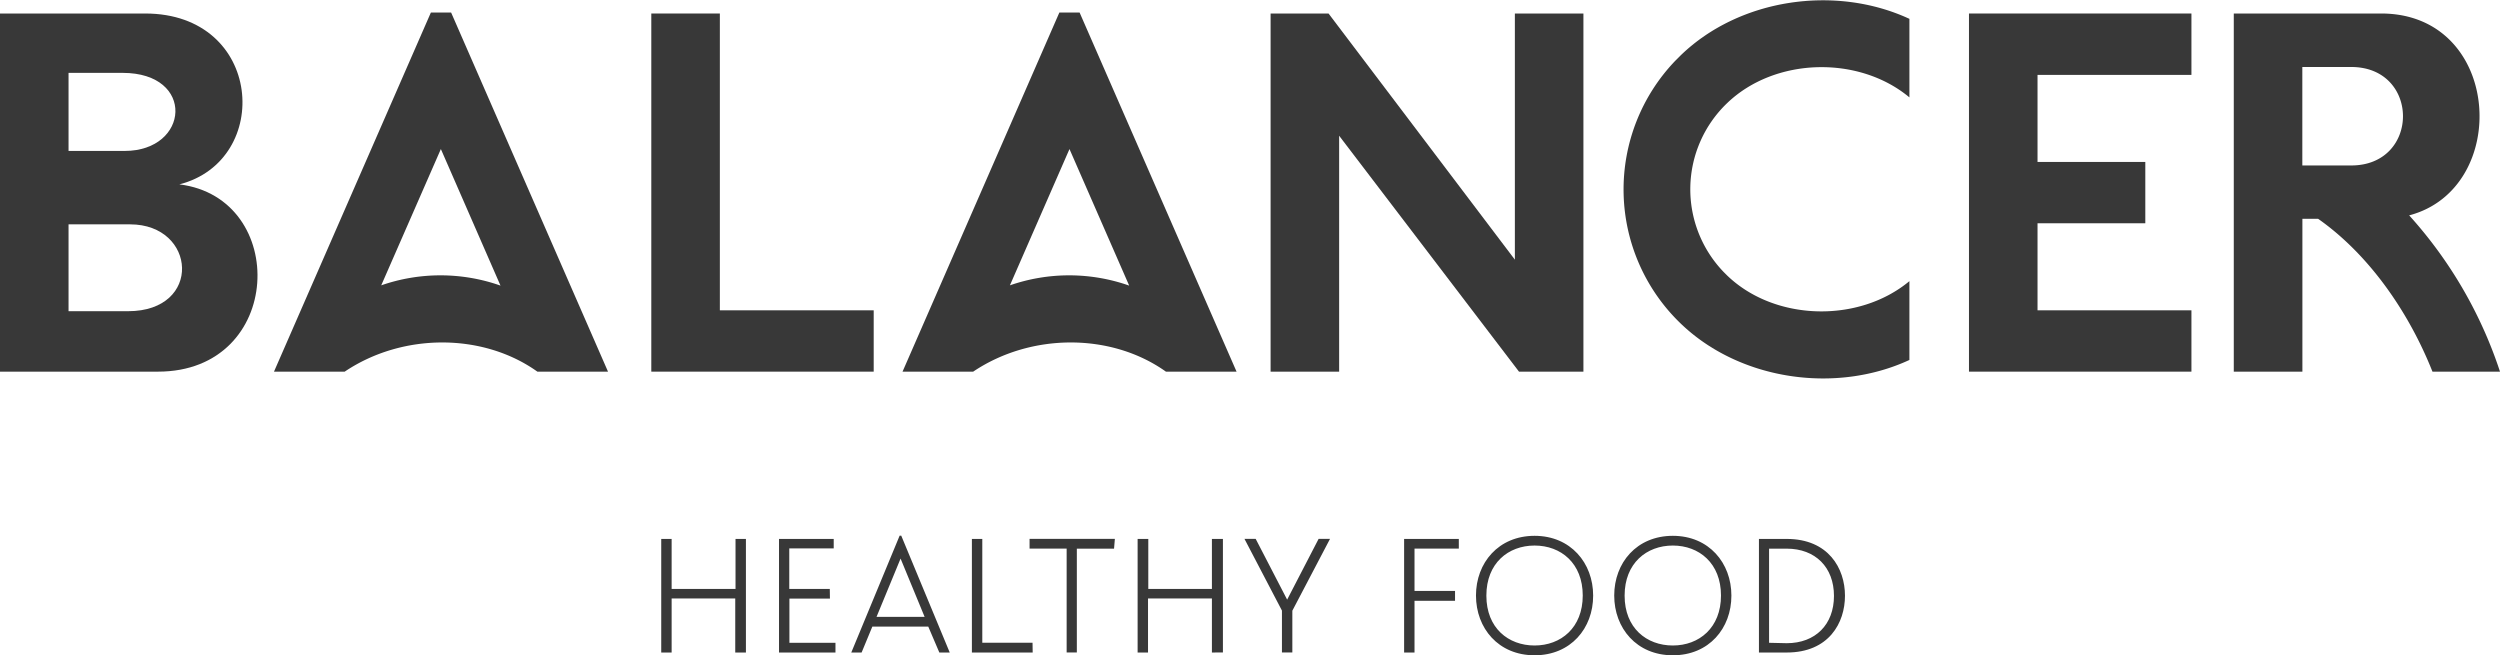 <svg id="Слой_1" data-name="Слой 1" xmlns="http://www.w3.org/2000/svg" xmlns:xlink="http://www.w3.org/1999/xlink" viewBox="0 0 370.18 97.03"><defs><style>.cls-1{fill:none;}.cls-2{clip-path:url(#clip-path);}.cls-3,.cls-4{fill:#383838;}.cls-3{fill-rule:evenodd;}</style><clipPath id="clip-path" transform="translate(-112.55 -374.5)"><rect class="cls-1" width="595.28" height="841.89"/></clipPath></defs><g class="cls-2"><path class="cls-3" d="M153.12,429.53h10.47c8.57-5.77,20.48-5.75,28.53,0h10.46l-23.23-53.17h-3ZM169,416.75l8.83-20.18,8.83,20.22A26.74,26.74,0,0,0,169,416.75Z" transform="translate(-112.55 -374.5)"/><path class="cls-3" d="M246.19,429.53h10.46c8.58-5.77,20.48-5.75,28.54,0h10.46l-23.24-53.17h-3Zm15.9-12.78,8.82-20.18,8.84,20.22A26.74,26.74,0,0,0,262.09,416.75Z" transform="translate(-112.55 -374.5)"/><polygon class="cls-3" points="96.44 2 106.59 2 106.59 45.95 129.37 45.95 129.37 55.03 96.44 55.03 96.44 2"/><polygon class="cls-3" points="188.14 2 196.72 2 224.31 38.45 224.31 2 234.46 2 234.46 55.03 224.92 55.03 198.29 20.1 198.29 55.03 188.14 55.03 188.14 2"/><polygon class="cls-3" points="291.55 2 324.49 2 324.49 11.09 301.7 11.09 301.7 23.98 317.66 23.98 317.66 33.06 301.7 33.06 301.7 45.95 324.49 45.95 324.49 55.03 291.55 55.03 291.55 2"/><path class="cls-3" d="M112.55,376.5h21.5c17.49,0,18.9,21.76,5.06,25.3,16.26,2,15.54,27.73-3.17,27.73H112.55Zm10.15,31.22v12.86h8.81c11.08,0,10.14-12.86.3-12.86Zm0-22.43v11.56H131c9.62,0,10.54-11.56-.29-11.56Z" transform="translate(-112.55 -374.5)"/><path class="cls-3" d="M443.31,376.5h21.82c17.93,0,19.31,25.91,4.15,29.89a64.59,64.59,0,0,1,13.45,23.14h-10c-3.43-8.64-9.26-17.24-16.93-22.63h-2.33v22.63H443.31Zm10.15,7.92V399h7.24c10.22,0,10.22-14.58,0-14.58Z" transform="translate(-112.55 -374.5)"/><path class="cls-4" d="M395.28,388.92c-7.49-6.25-19.93-5.95-27,.86a17.65,17.65,0,0,0-.5,25l.5.5c7.05,6.8,19.48,7.1,27,.85v11.67c-10.94,5.07-25.13,3-33.85-5.38a27.53,27.53,0,0,1-.82-38.92l.82-.82c8.72-8.42,22.91-10.46,33.85-5.39Z" transform="translate(-112.55 -374.5)"/><path class="cls-4" d="M377.11,471.12c6.25,0,8.63-4.4,8.63-8.41s-2.42-8.41-8.63-8.41H373v16.82Zm-2.61-1.44V455.74h2.61c4.26,0,7,2.77,7,7s-2.74,7-7,7Zm-21.39-7c0-4.78,3.25-7.4,7.14-7.4s7.13,2.62,7.13,7.4-3.24,7.4-7.13,7.4-7.14-2.59-7.14-7.37Zm15.81,0c0-4.8-3.31-8.84-8.67-8.84s-8.68,4-8.68,8.84,3.32,8.85,8.68,8.85,8.67-4,8.67-8.82Zm-36.28,0c0-4.78,3.24-7.4,7.14-7.4s7.13,2.62,7.13,7.4-3.24,7.4-7.13,7.4-7.14-2.59-7.14-7.37Zm15.81,0c0-4.8-3.32-8.84-8.67-8.84s-8.68,4-8.68,8.84,3.32,8.85,8.68,8.85,8.67-4,8.67-8.82ZM328,462h-6v-6.27h6.56V454.3h-8.1v16.82H322v-7.66h6Zm-31.18-7.71,5.55,10.62v6.2h1.54v-6.18l5.58-10.64H307.8l-4.66,9-4.66-9Zm-3.19,16.82V454.3H292v7.4h-9.42v-7.4H281v16.82h1.54v-8H292v8Zm-16-16.82H265v1.44h5.49v15.38H272V455.74h5.51Zm-12.19,15.38H258V454.3h-1.54v16.82h9ZM245.9,457.21l3.56,8.63h-7.12Zm5.74,13.91h1.54L246,453.82h-.24l-7.16,17.3h1.53l1.59-3.84H250Zm-16.22-9.42h-6v-6H236v-1.4h-8.1v16.82h8.36v-1.44h-6.82v-6.54h6ZM223,471.12V454.3h-1.54v7.4H212v-7.4h-1.54v16.82H212v-8h9.42v8Z" transform="translate(-112.55 -374.5)"/></g></svg>
